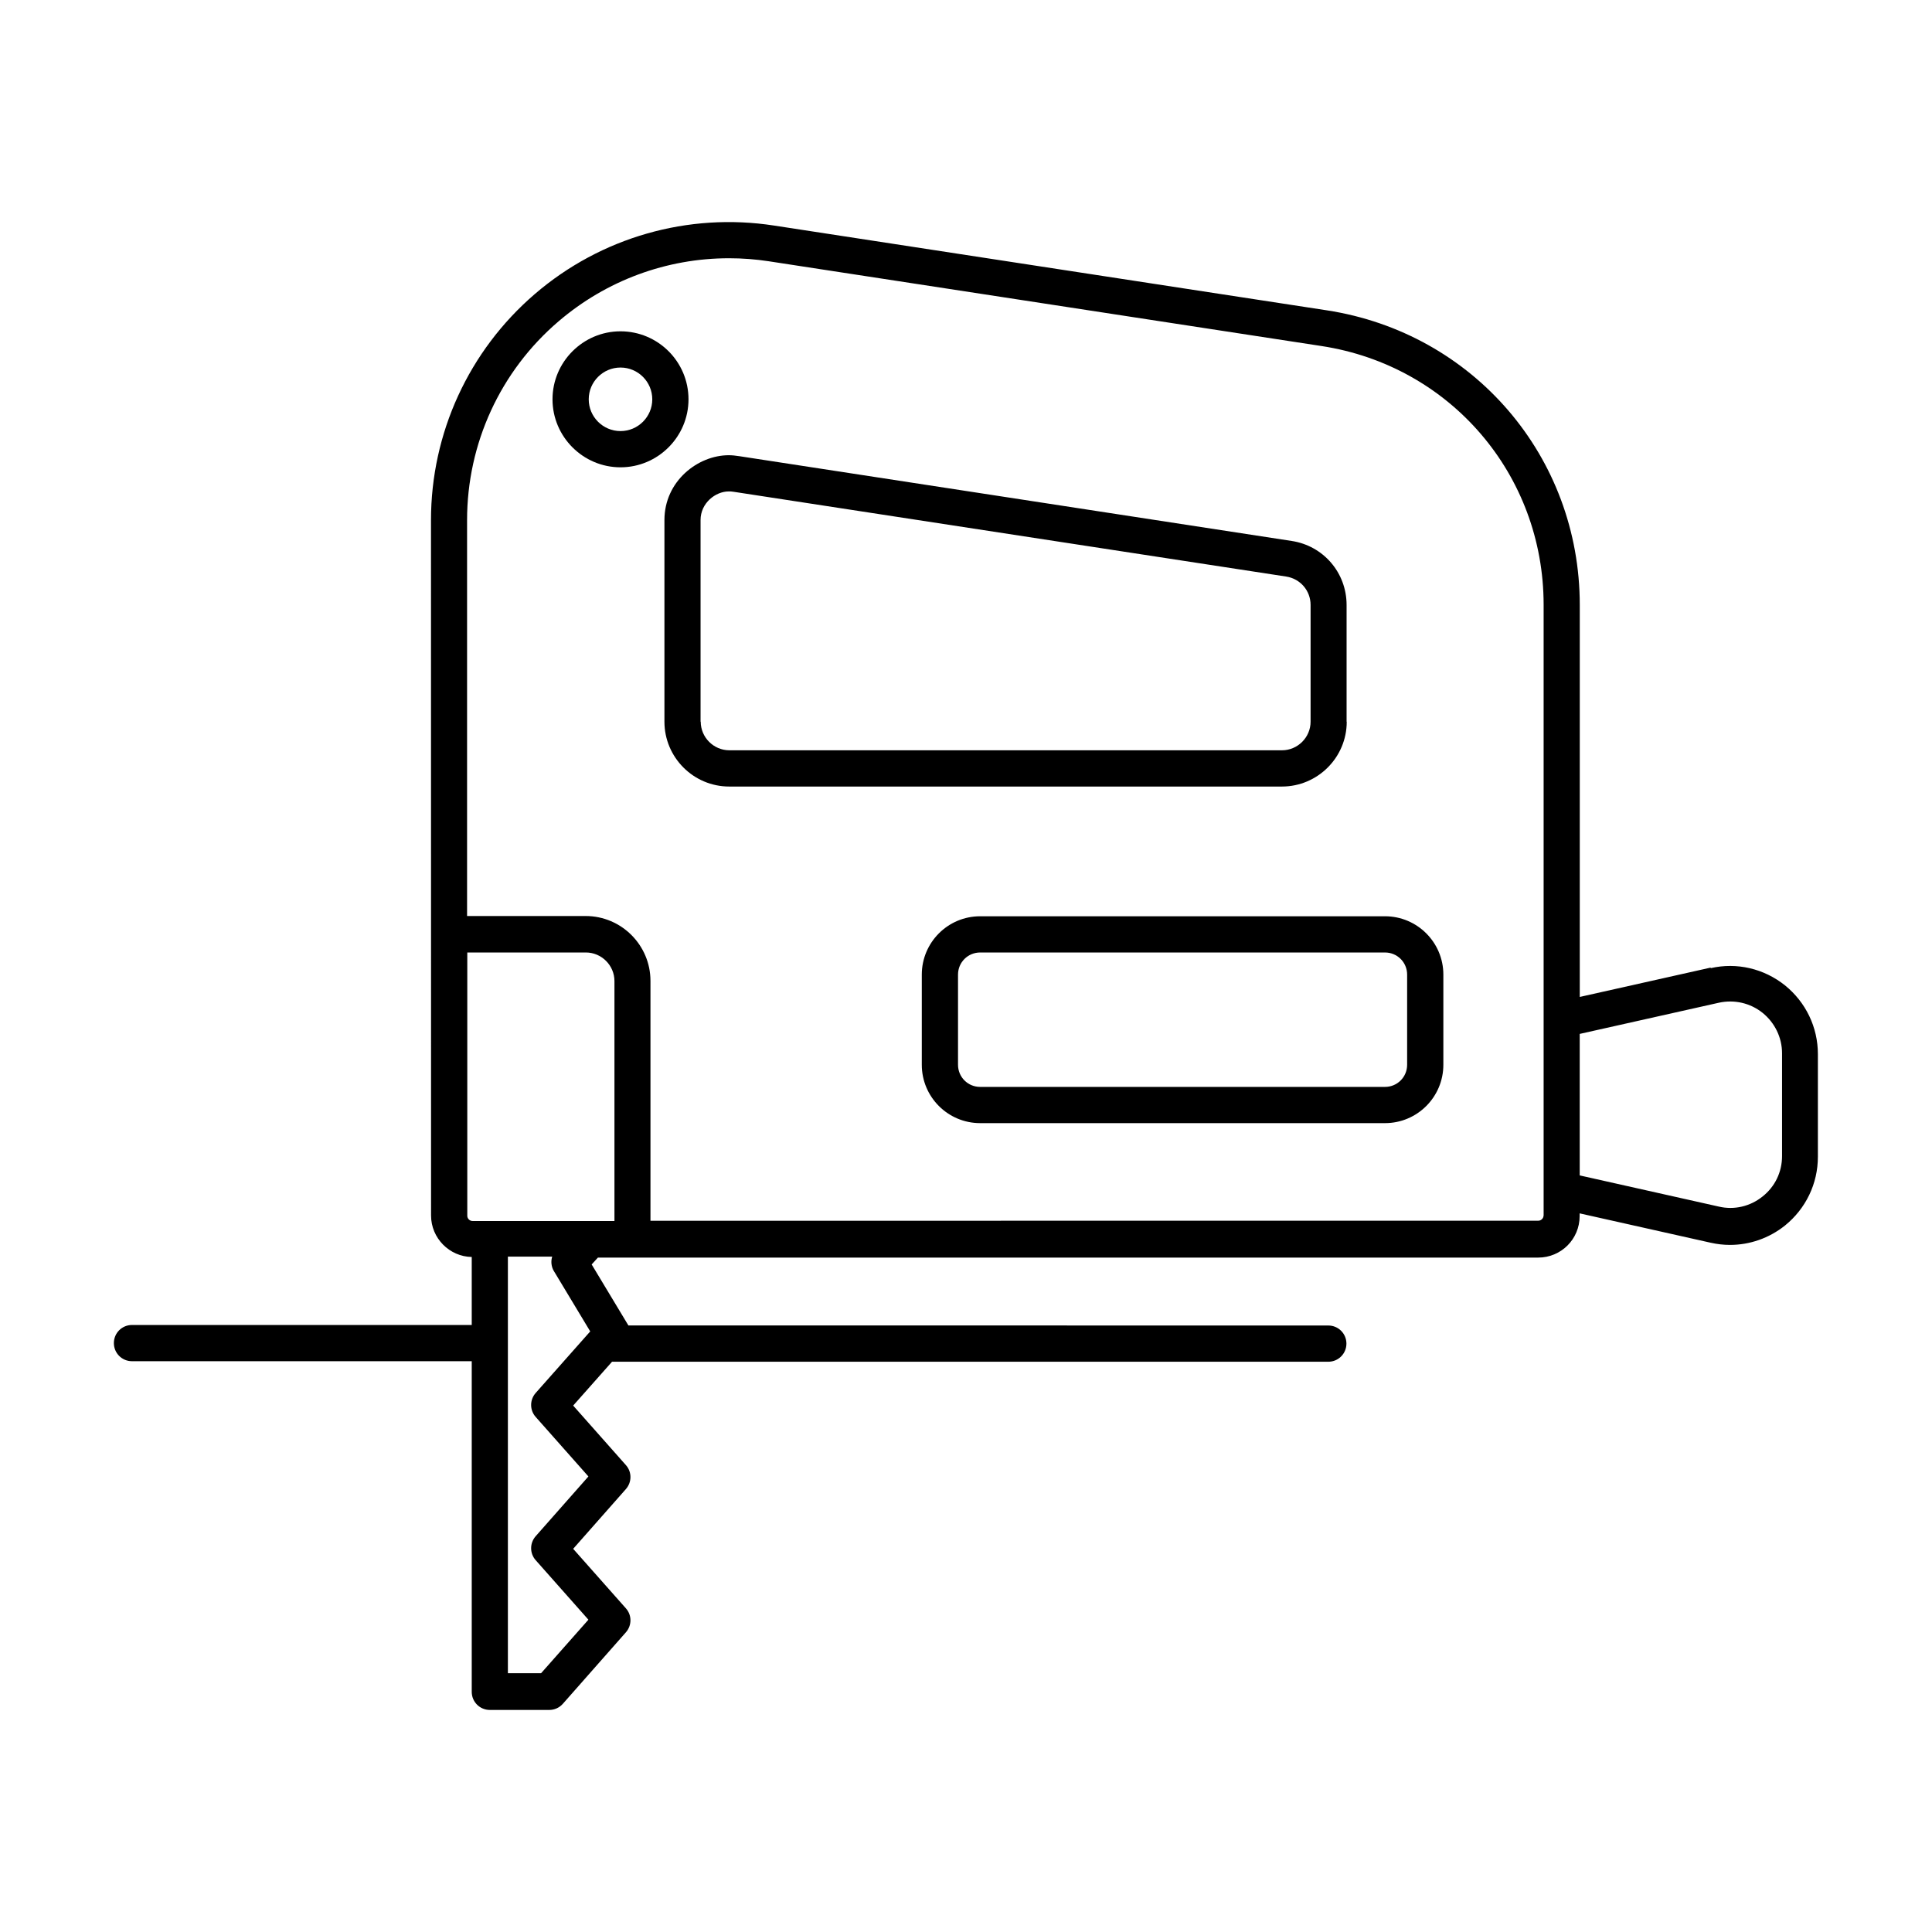 <?xml version="1.0" encoding="UTF-8"?>
<svg width="1200pt" height="1200pt" version="1.1" viewBox="0 0 1200 1200" xmlns="http://www.w3.org/2000/svg">
 <path d="m836.39 448.26v-72.516c0-20.016-14.391-36.75-34.125-39.75l-342.98-52.641c-2.391-0.375-4.641-0.609-6.609-0.609-19.266 0-39.984 16.125-39.984 40.266v125.26c0 22.125 18 40.266 40.266 40.266h343.26c22.125 0 40.266-18 40.266-40.266zm-401.26 0v-125.26c0-10.5 9.234-17.766 17.484-17.766 0.891 0 1.875 0 3.141 0.234l343.13 52.641c8.766 1.359 15.141 8.766 15.141 17.625v72.516c0 9.75-8.016 17.766-17.766 17.766h-343.26c-9.75 0-17.766-8.016-17.766-17.766z"/>
 <path d="m860.26 569.11h-251.48c-20.016 0-36.234 16.266-36.234 36.234v56.016c0 20.016 16.266 36.234 36.234 36.234h251.48c20.016 0 36.234-16.266 36.234-36.234v-56.016c0-20.016-16.266-36.234-36.234-36.234zm13.734 92.25c0 7.641-6.141 13.734-13.734 13.734h-251.48c-7.641 0-13.734-6.141-13.734-13.734v-56.016c0-7.641 6.141-13.734 13.734-13.734h251.48c7.641 0 13.734 6.141 13.734 13.734z"/>
 <path d="m1062.6 600.98-81.375 18.234v-243.47c0-92.109-66-168.98-157.13-183l-343.26-52.641c-53.391-8.25-107.62 7.266-148.64 42.516-41.016 35.25-64.5 86.391-64.5 140.48l0.047 431.9c0 14.016 11.391 25.5 25.266 25.734v42.234h-211.03c-6.234 0-11.25 5.016-11.25 11.25s5.016 11.25 11.25 11.25h211.03v205.36c0 6.234 5.016 11.25 11.25 11.25h36.891c3.234 0 6.234-1.359 8.391-3.75l39.234-44.484c3.75-4.266 3.75-10.641 0-14.859l-32.766-36.984 32.766-37.125c3.75-4.266 3.75-10.641 0-14.859l-32.766-36.984 24.141-27.234h444.89c6.234 0 11.25-5.016 11.25-11.25 0-6.234-5.016-11.25-11.25-11.25l-434.81-0.047s0-0.375-0.234-0.516l-22.5-37.359 3.891-4.266h584.02c14.25 0 25.734-11.484 25.734-25.734v-1.734l81.375 18.234c3.984 0.891 8.016 1.359 12 1.359 12.234 0 24.234-4.125 34.125-12 12.984-10.5 20.484-26.016 20.484-42.75v-63.75c0-16.734-7.5-32.25-20.484-42.75-12.984-10.359-29.859-14.391-46.125-10.641zm-772.36 153.98v-163.36h73.641c9.75 0 17.766 8.016 17.766 17.766v149.02h-88.172c-1.734 0-3.234-1.5-3.234-3.234zm53.859 34.641 22.5 37.359-33.891 38.25c-3.75 4.266-3.75 10.641 0 14.859l32.766 36.984-32.766 37.125c-3.75 4.266-3.75 10.641 0 14.859l32.766 36.984-29.391 33.234h-20.625v-258.74h27.516c-0.891 2.859-0.609 6.141 0.984 8.859zm614.63-34.641c0 1.734-1.5 3.234-3.234 3.234l-551.48 0.047v-149.02c0-22.125-18-40.266-40.266-40.266h-73.641v-245.95c0-47.484 20.625-92.484 56.766-123.37 29.766-25.5 67.266-39.234 105.89-39.234 8.25 0 16.5 0.609 24.75 1.875l343.26 52.641c80.016 12.234 138 79.875 138 160.74v379.36zm148.13-36.891c0 9.891-4.359 18.984-12.141 25.125-7.641 6.141-17.625 8.484-27.141 6.234l-86.391-19.359v-87.891l86.391-19.359c9.609-2.109 19.5 0.141 27.141 6.234 7.641 6.141 12.141 15.375 12.141 25.125z"/>
 <path d="m427.64 248.02c0-23.391-18.984-42.234-42.234-42.234s-42.234 18.984-42.234 42.234 18.984 42.234 42.234 42.234 42.234-18.984 42.234-42.234zm-42.234 19.734c-10.875 0-19.734-8.859-19.734-19.734s8.859-19.734 19.734-19.734 19.734 8.859 19.734 19.734-8.859 19.734-19.734 19.734z"/>
</svg>
